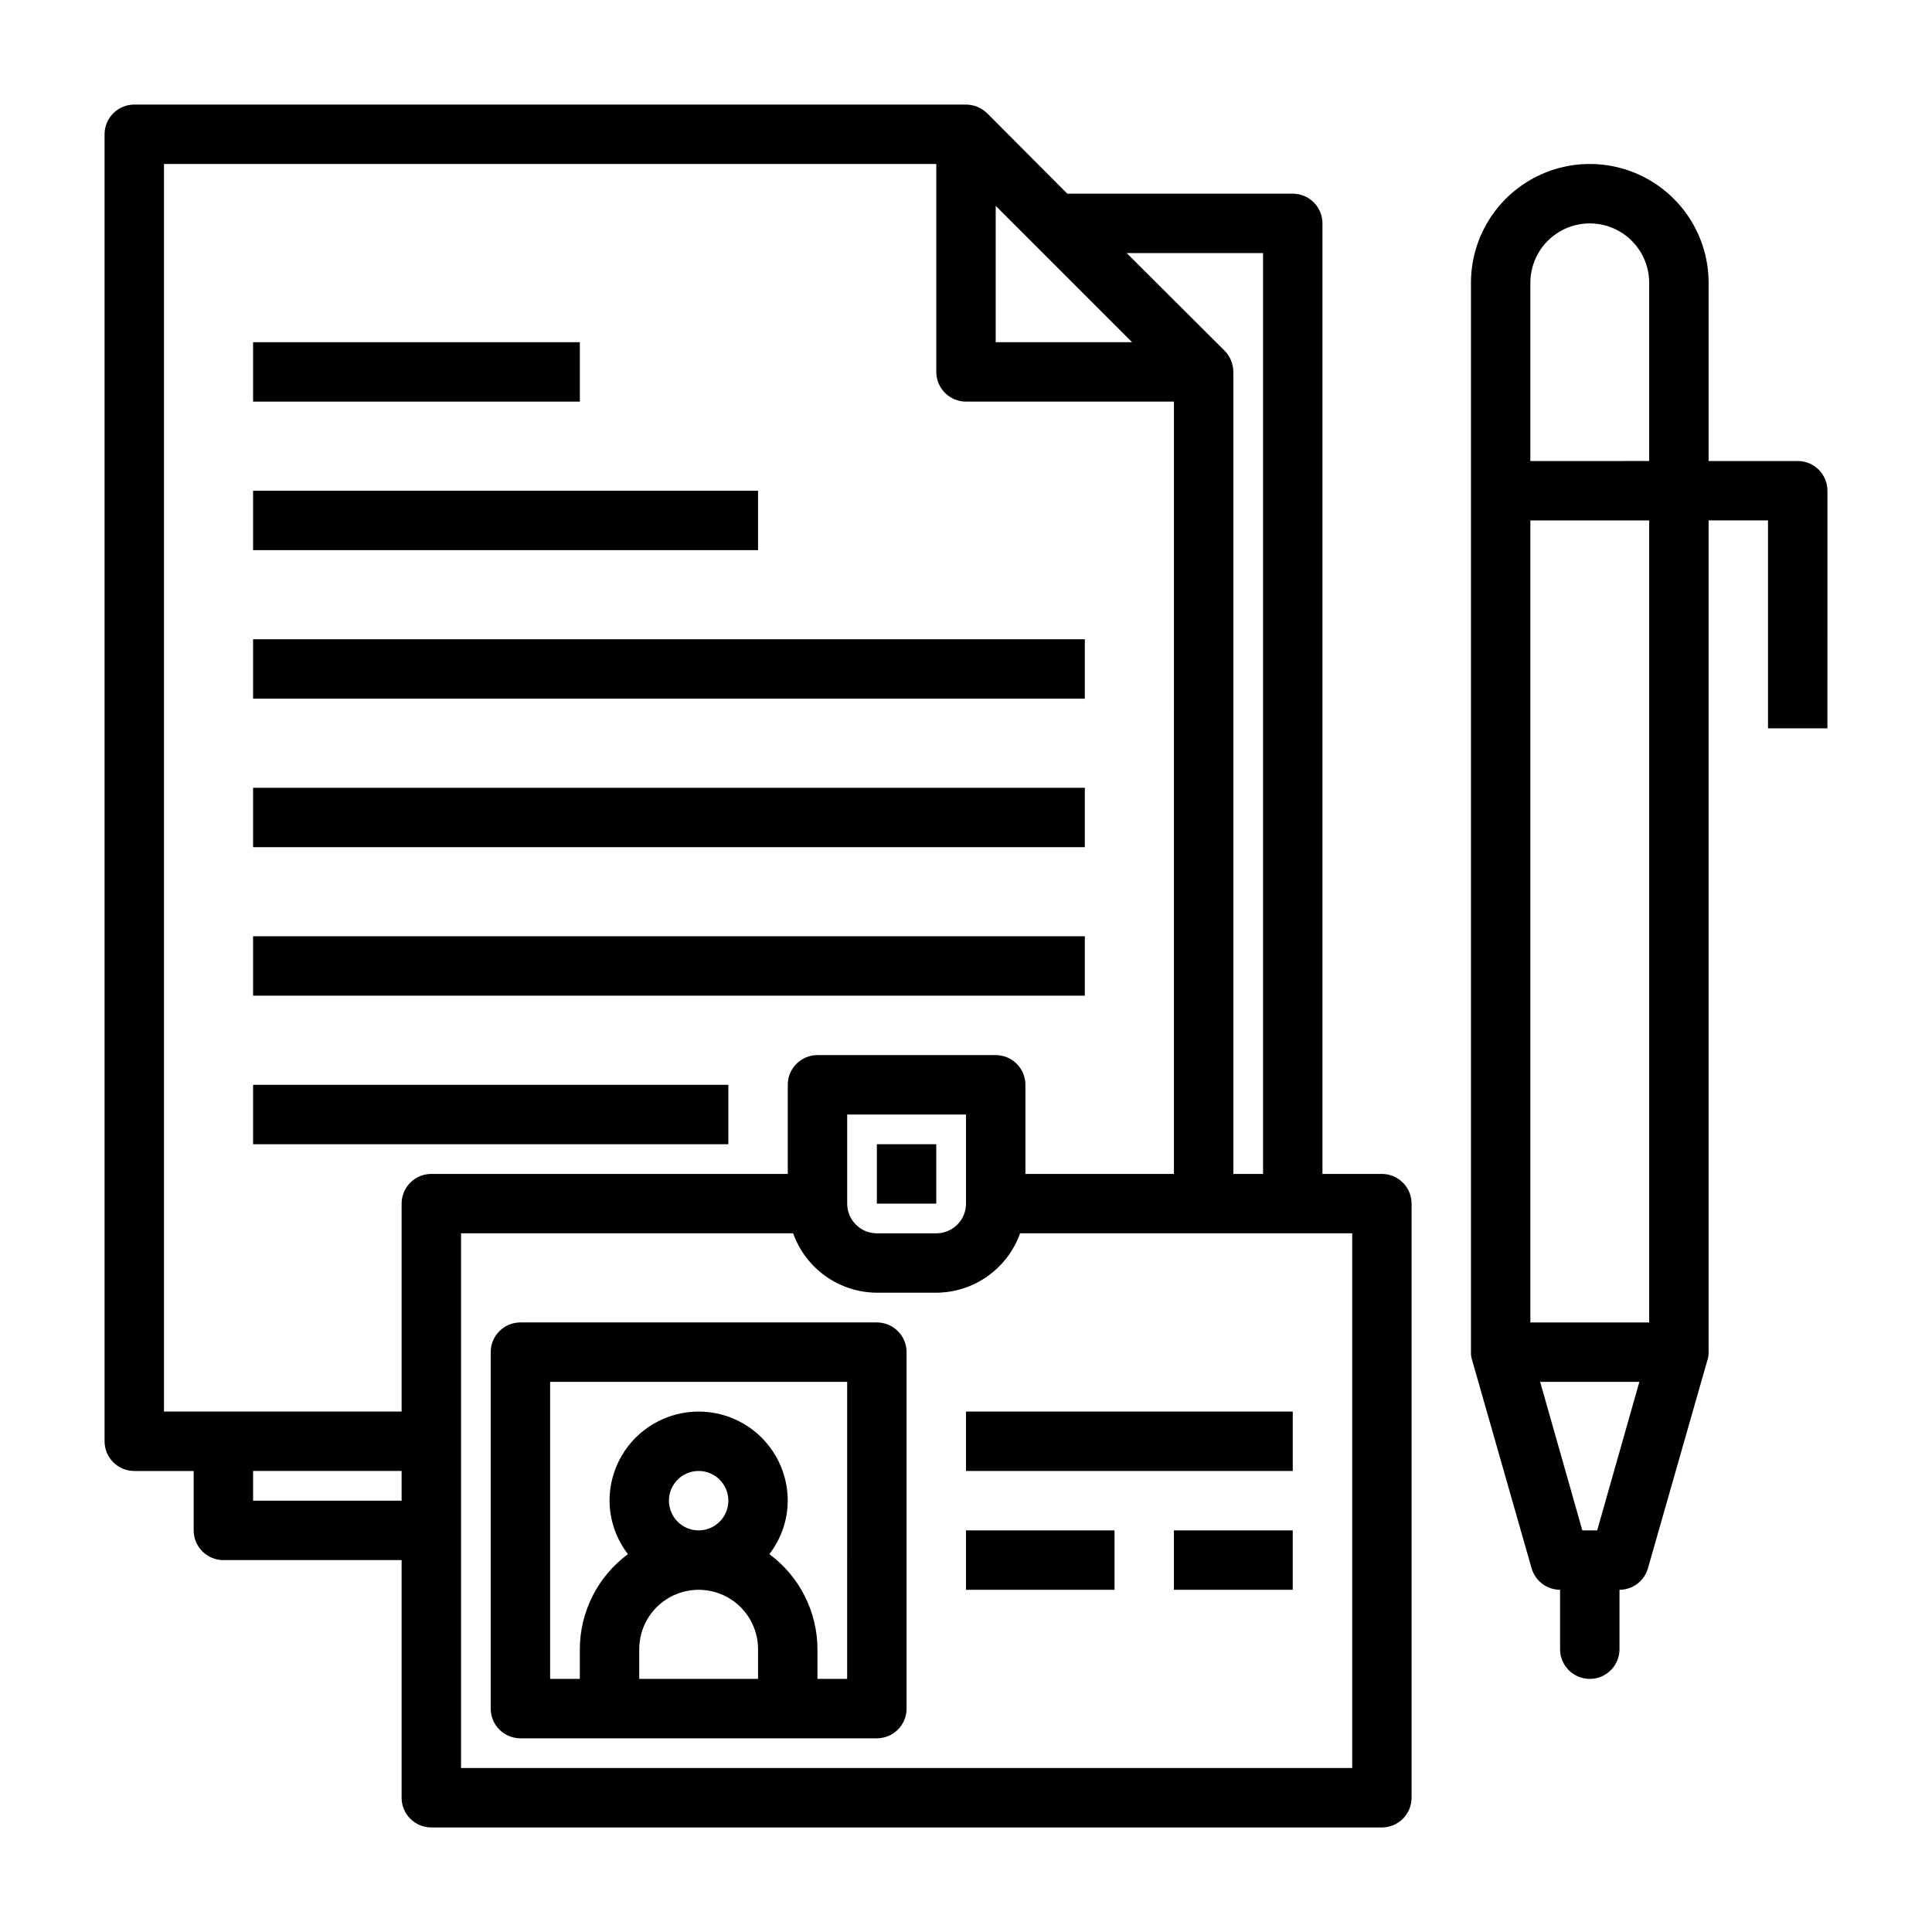 <?xml version="1.0" encoding="UTF-8"?>
<!-- Uploaded to: ICON Repo, www.svgrepo.com, Generator: ICON Repo Mixer Tools -->
<svg fill="#000000" width="800px" height="800px" version="1.1" viewBox="144 144 512 512" xmlns="http://www.w3.org/2000/svg">
 <g>
  <path d="m211.07 234.69h86.594v15.742h-86.594z"/>
  <path d="m211.07 274.05h133.82v15.742h-133.82z"/>
  <path d="m211.07 313.41h220.42v15.742h-220.42z"/>
  <path d="m211.07 352.77h220.42v15.742h-220.42z"/>
  <path d="m211.07 392.12h220.42v15.742h-220.42z"/>
  <path d="m211.07 431.49h125.95v15.742h-125.95z"/>
  <path d="m620.41 266.18h-23.613v-47.234c0-11.25-6.004-21.645-15.746-27.27-9.742-5.625-21.746-5.625-31.488 0-9.742 5.625-15.742 16.02-15.742 27.27v283.39c-0.02 0.719 0.086 1.438 0.312 2.125l15.742 55.105 0.004-0.004c0.949 3.391 4.035 5.738 7.555 5.75v15.742c0 4.348 3.527 7.871 7.875 7.871s7.871-3.523 7.871-7.871v-15.742c3.519-0.012 6.606-2.359 7.555-5.75l15.742-55.105 0.004 0.004c0.227-0.688 0.332-1.406 0.316-2.125v-220.42h15.742v55.105h15.742l0.004-62.977c0-2.09-0.832-4.09-2.309-5.566-1.477-1.477-3.477-2.305-5.566-2.305zm-53.137 283.39h-3.938l-11.18-39.359h26.293zm13.777-55.105h-31.488v-212.54h31.488zm0-228.29-31.488 0.004v-47.234c0-5.625 3-10.82 7.871-13.633s10.875-2.812 15.746 0 7.871 8.008 7.871 13.633z"/>
  <path d="m510.21 455.1h-15.746v-251.9c0-2.09-0.828-4.09-2.305-5.566-1.477-1.477-3.477-2.309-5.566-2.309h-59.746l-21.254-21.332h-0.004c-1.5-1.449-3.5-2.266-5.586-2.281h-220.42c-4.348 0-7.871 3.523-7.871 7.871v346.37c0 2.09 0.828 4.09 2.305 5.566s3.477 2.309 5.566 2.309h15.742v15.742c0 2.09 0.832 4.09 2.309 5.566 1.477 1.477 3.477 2.305 5.566 2.305h47.23v62.977c0 2.09 0.828 4.09 2.305 5.566 1.477 1.477 3.481 2.309 5.566 2.309h251.91c2.086 0 4.09-0.832 5.566-2.309 1.477-1.477 2.305-3.477 2.305-5.566v-157.44c0-2.09-0.828-4.094-2.305-5.566-1.477-1.477-3.481-2.309-5.566-2.309zm-31.488-244.03v244.03h-7.871v-212.54c-0.016-2.086-0.832-4.09-2.285-5.59l-25.977-25.898zm-70.848-12.516 36.133 36.133h-36.133zm-157.44 343.14h-39.359v-7.871h39.359zm0-78.719v55.105l-62.977-0.004v-330.62h204.67v55.105c0 2.086 0.832 4.09 2.309 5.566 1.477 1.477 3.477 2.305 5.566 2.305h55.105l-0.004 204.67h-39.359v-23.613c0-2.09-0.828-4.09-2.305-5.566s-3.481-2.309-5.566-2.309h-47.234c-4.348 0-7.871 3.527-7.871 7.875v23.617l-94.465-0.004c-4.348 0-7.871 3.527-7.871 7.875zm149.57-23.617v23.617c0 2.086-0.832 4.09-2.309 5.566-1.477 1.473-3.477 2.305-5.566 2.305h-15.742c-4.348 0-7.871-3.523-7.871-7.871v-23.617zm102.34 173.18h-236.16v-141.7h88.008c1.633 4.586 4.641 8.559 8.613 11.375s8.715 4.344 13.586 4.367h15.742c4.871-0.023 9.613-1.551 13.586-4.367 3.973-2.816 6.981-6.789 8.613-11.375h88.012z"/>
  <path d="m376.38 494.46h-94.465c-4.348 0-7.871 3.527-7.871 7.875v94.465c0 2.086 0.828 4.09 2.305 5.566 1.477 1.473 3.481 2.305 5.566 2.305h94.465c2.086 0 4.09-0.832 5.566-2.305 1.477-1.477 2.305-3.481 2.305-5.566v-94.465c0-2.09-0.828-4.09-2.305-5.566-1.477-1.477-3.481-2.309-5.566-2.309zm-31.488 94.465h-31.488v-7.871c0-5.625 3-10.82 7.871-13.633s10.875-2.812 15.746 0c4.871 2.812 7.871 8.008 7.871 13.633zm-23.617-47.23c0-3.184 1.918-6.055 4.859-7.273 2.941-1.219 6.328-0.543 8.578 1.707 2.254 2.25 2.926 5.637 1.707 8.578-1.219 2.941-4.086 4.859-7.273 4.859-4.348 0-7.871-3.523-7.871-7.871zm47.23 47.23h-7.871v-7.871c-0.02-9.941-4.75-19.289-12.75-25.191 3.137-4.059 4.852-9.039 4.879-14.168 0-8.438-4.5-16.234-11.809-20.453-7.305-4.219-16.309-4.219-23.613 0-7.309 4.219-11.809 12.016-11.809 20.453 0.027 5.129 1.742 10.109 4.879 14.168-8 5.902-12.73 15.25-12.75 25.191v7.871h-7.875v-78.719h78.723z"/>
  <path d="m400 518.08h86.594v15.742h-86.594z"/>
  <path d="m400 549.57h39.359v15.742h-39.359z"/>
  <path d="m455.1 549.57h31.488v15.742h-31.488z"/>
  <path d="m376.38 447.23h15.742v15.742h-15.742z"/>
 </g>
</svg>